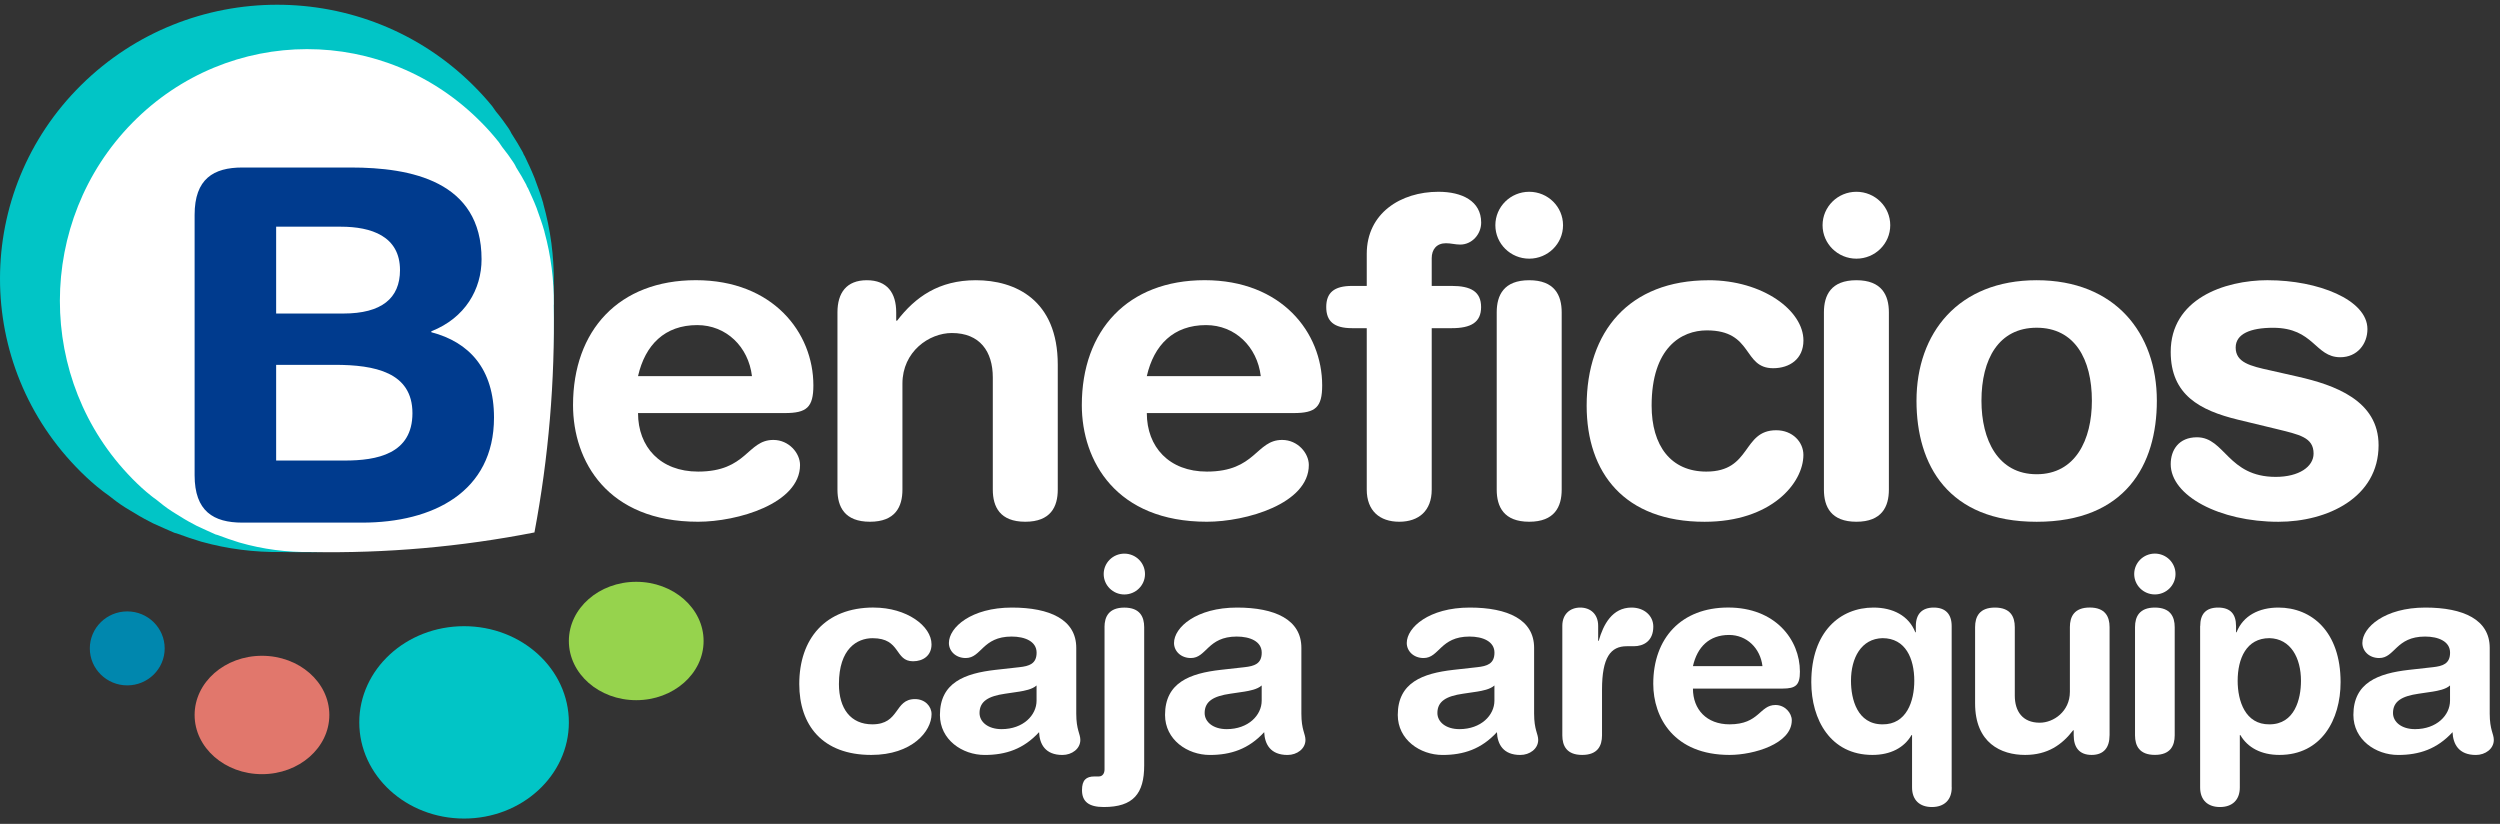 <svg xmlns="http://www.w3.org/2000/svg" width="264" height="87" viewBox="0 0 264 87" fill="none"><rect x="0" y="0" width="264" height="87" fill="#333333" stroke="none"/><g clip-path="url(#clip0_63_1387)"><path d="M92.261 64.159C95.76 64.159 98.369 66.114 98.369 68.044C98.369 69.235 97.478 69.83 96.42 69.83C94.442 69.83 95.158 67.393 92.147 67.393C90.511 67.393 88.591 68.499 88.591 72.239C88.591 74.817 89.823 76.49 92.118 76.49C95.044 76.49 94.413 73.824 96.623 73.824C97.685 73.824 98.373 74.588 98.373 75.413C98.373 77.227 96.31 79.72 92.004 79.72C86.841 79.72 84.403 76.575 84.403 72.235C84.403 67.473 87.13 64.155 92.261 64.155V64.159Z" fill="white"></path><path d="M113.653 75.356C113.653 77.086 114.084 77.484 114.084 78.136C114.084 79.073 113.193 79.724 112.192 79.724C110.385 79.724 109.783 78.59 109.726 77.315C108.09 79.101 106.198 79.724 103.988 79.724C101.608 79.724 99.256 78.108 99.256 75.501C99.256 72.07 101.893 71.109 105.107 70.739L107.659 70.454C108.664 70.341 109.465 70.112 109.465 68.921C109.465 67.731 108.232 67.22 106.829 67.22C103.732 67.22 103.646 69.488 101.982 69.488C100.92 69.488 100.204 68.752 100.204 67.9C100.204 66.255 102.556 64.159 106.857 64.159C110.873 64.159 113.653 65.434 113.653 68.41V75.356ZM109.465 72.38C109.006 72.806 108.147 72.947 107.659 73.032L106.137 73.257C104.387 73.51 103.439 74.049 103.439 75.296C103.439 76.233 104.33 76.997 105.762 76.997C108.057 76.997 109.461 75.521 109.461 73.993V72.376L109.465 72.38Z" fill="white"></path><path d="M116.635 66.23C116.635 65.124 117.095 64.163 118.731 64.163C120.367 64.163 120.826 65.128 120.826 66.23V80.83C120.826 83.806 119.679 85.222 116.554 85.222C114.946 85.222 114.259 84.627 114.259 83.436C114.259 82.387 114.69 81.993 115.577 81.993H116.037C116.44 81.993 116.639 81.651 116.639 81.257V66.23H116.635ZM118.731 58.464C119.935 58.464 120.912 59.429 120.912 60.62C120.912 61.81 119.935 62.776 118.731 62.776C117.526 62.776 116.55 61.81 116.55 60.62C116.55 59.429 117.526 58.464 118.731 58.464Z" fill="white"></path><path d="M137.425 75.356C137.425 77.086 137.856 77.484 137.856 78.136C137.856 79.073 136.965 79.724 135.964 79.724C134.158 79.724 133.555 78.59 133.498 77.315C131.863 79.101 129.97 79.724 127.761 79.724C125.38 79.724 123.028 78.108 123.028 75.501C123.028 72.07 125.665 71.109 128.88 70.739L131.431 70.454C132.436 70.341 133.238 70.112 133.238 68.921C133.238 67.731 132.005 67.22 130.601 67.22C127.504 67.22 127.419 69.488 125.755 69.488C124.693 69.488 123.976 68.752 123.976 67.9C123.976 66.255 126.328 64.159 130.63 64.159C134.646 64.159 137.425 65.434 137.425 68.41V75.356ZM133.238 72.38C132.778 72.806 131.919 72.947 131.431 73.032L129.909 73.257C128.16 73.51 127.211 74.049 127.211 75.296C127.211 76.233 128.103 76.997 129.535 76.997C131.83 76.997 133.234 75.521 133.234 73.993V72.376L133.238 72.38Z" fill="white"></path><path d="M162.002 75.356C162.002 77.086 162.434 77.484 162.434 78.136C162.434 79.073 161.542 79.724 160.541 79.724C158.735 79.724 158.132 78.59 158.075 77.315C156.44 79.101 154.547 79.724 152.338 79.724C149.957 79.724 147.605 78.108 147.605 75.501C147.605 72.07 150.242 71.109 153.457 70.739L156.008 70.454C157.013 70.341 157.815 70.112 157.815 68.921C157.815 67.731 156.582 67.22 155.178 67.22C152.082 67.22 151.996 69.488 150.332 69.488C149.27 69.488 148.554 68.752 148.554 67.9C148.554 66.255 150.906 64.159 155.207 64.159C159.223 64.159 162.002 65.434 162.002 68.41V75.356ZM157.815 72.38C157.355 72.806 156.497 72.947 156.008 73.032L154.486 73.257C152.737 73.51 151.789 74.049 151.789 75.296C151.789 76.233 152.68 76.997 154.112 76.997C156.407 76.997 157.811 75.521 157.811 73.993V72.376L157.815 72.38Z" fill="white"></path><path d="M164.981 66.086C164.981 64.839 165.812 64.159 166.874 64.159C167.936 64.159 168.766 64.839 168.766 66.086V67.674H168.823C169.311 65.945 170.255 64.159 172.294 64.159C173.612 64.159 174.589 65.008 174.589 66.17C174.589 67.703 173.555 68.242 172.526 68.242H171.781C170.088 68.242 169.173 69.404 169.173 72.835V77.653C169.173 78.759 168.713 79.72 167.077 79.72C165.441 79.72 164.981 78.755 164.981 77.653V66.086Z" fill="white"></path><path d="M178.775 72.722C178.775 74.906 180.208 76.49 182.645 76.49C185.799 76.49 185.799 74.447 187.491 74.447C188.497 74.447 189.213 75.296 189.213 76.064C189.213 78.558 185.168 79.72 182.645 79.72C176.794 79.72 174.584 75.807 174.584 72.207C174.584 67.389 177.538 64.155 182.499 64.155C187.459 64.155 190.071 67.529 190.071 70.928C190.071 72.344 189.64 72.714 188.236 72.714H178.771L178.775 72.722ZM186.116 70.341C185.888 68.442 184.452 67.051 182.588 67.051C180.492 67.051 179.231 68.326 178.775 70.341H186.116Z" fill="white"></path><path d="M206.105 83.151C206.105 84.51 205.275 85.222 204.009 85.222C202.743 85.222 201.913 84.514 201.913 83.151V77.625H201.856C201.083 78.956 199.647 79.72 197.726 79.72C193.311 79.72 191.272 76.008 191.272 72.038C191.272 66.681 194.341 64.159 197.84 64.159C199.875 64.159 201.567 65.008 202.255 66.765H202.312V66.114C202.312 64.839 202.971 64.159 204.204 64.159C205.437 64.159 206.096 64.839 206.096 66.114V83.151H206.105ZM198.792 76.491C201.344 76.519 202.149 74.025 202.149 71.897C202.149 69.545 201.23 67.389 198.792 67.389C196.554 67.445 195.464 69.46 195.464 71.897C195.464 73.824 196.123 76.491 198.792 76.491Z" fill="white"></path><path d="M222.768 77.653C222.768 78.9 222.194 79.72 220.875 79.72C219.557 79.72 218.983 78.9 218.983 77.653V77.114H218.926C217.75 78.646 216.233 79.72 213.848 79.72C211.325 79.72 208.57 78.473 208.57 74.278V66.226C208.57 65.12 209.03 64.159 210.666 64.159C212.302 64.159 212.762 65.124 212.762 66.226V73.454C212.762 75.127 213.592 76.318 215.398 76.318C216.859 76.318 218.58 75.127 218.58 73.056V66.222C218.58 65.116 219.04 64.155 220.676 64.155C222.312 64.155 222.772 65.12 222.772 66.222V77.645L222.768 77.653Z" fill="white"></path><path d="M227.553 58.46C228.758 58.46 229.734 59.425 229.734 60.616C229.734 61.806 228.758 62.772 227.553 62.772C226.349 62.772 225.372 61.806 225.372 60.616C225.372 59.425 226.349 58.46 227.553 58.46ZM225.458 66.227C225.458 65.12 225.917 64.159 227.553 64.159C229.189 64.159 229.649 65.124 229.649 66.227V77.649C229.649 78.755 229.189 79.716 227.553 79.716C225.917 79.716 225.458 78.751 225.458 77.649V66.227Z" fill="white"></path><path d="M232.342 66.114C232.342 64.839 232.944 64.159 234.234 64.159C235.524 64.159 236.126 64.839 236.126 66.114V66.765H236.183C236.871 65.008 238.564 64.159 240.598 64.159C244.098 64.159 247.166 66.681 247.166 72.038C247.166 76.008 245.132 79.72 240.712 79.72C238.792 79.72 237.355 78.956 236.582 77.625H236.525V83.151C236.525 84.51 235.695 85.222 234.43 85.222C233.164 85.222 232.334 84.514 232.334 83.151V66.114H232.342ZM239.654 67.389C237.217 67.389 236.297 69.545 236.297 71.897C236.297 74.025 237.099 76.519 239.654 76.491C242.32 76.491 242.983 73.824 242.983 71.897C242.983 69.46 241.892 67.445 239.654 67.389Z" fill="white"></path><path d="M262.914 75.356C262.914 77.086 263.346 77.484 263.346 78.136C263.346 79.073 262.455 79.724 261.454 79.724C259.647 79.724 259.045 78.59 258.988 77.315C257.352 79.101 255.46 79.724 253.25 79.724C250.87 79.724 248.518 78.108 248.518 75.501C248.518 72.07 251.154 71.109 254.369 70.739L256.92 70.454C257.926 70.341 258.727 70.112 258.727 68.921C258.727 67.731 257.494 67.22 256.09 67.22C252.994 67.22 252.908 69.488 251.244 69.488C250.182 69.488 249.466 68.752 249.466 67.9C249.466 66.255 251.818 64.159 256.119 64.159C260.135 64.159 262.914 65.434 262.914 68.41V75.356ZM258.727 72.38C258.267 72.806 257.409 72.947 256.92 73.032L255.399 73.257C253.649 73.51 252.701 74.049 252.701 75.296C252.701 76.233 253.592 76.997 255.024 76.997C257.319 76.997 258.723 75.521 258.723 73.993V72.376L258.727 72.38Z" fill="white"></path><path d="M56.19 56.039C57.869 47.415 58.629 38.627 58.47 29.876L58.482 29.865C58.509 27.063 58.137 24.238 57.369 21.513C57.361 21.502 57.361 21.475 57.361 21.448C57.113 20.597 56.803 19.754 56.5 18.942C56.485 18.857 56.446 18.796 56.411 18.708C56.113 17.953 55.744 17.194 55.399 16.465C55.302 16.347 55.267 16.212 55.205 16.078C54.848 15.431 54.433 14.741 54.019 14.108C53.918 13.917 53.836 13.729 53.712 13.56C53.293 12.951 52.84 12.33 52.355 11.755C52.219 11.548 52.099 11.379 51.963 11.195C51.323 10.417 50.668 9.697 49.954 8.992L49.916 8.953C38.495 -2.334 19.993 -2.307 8.573 8.98C-2.836 20.252 -2.871 38.554 8.549 49.841L8.588 49.88C9.302 50.585 10.027 51.233 10.83 51.85C11 51.995 11.202 52.118 11.38 52.252C11.974 52.716 12.575 53.191 13.242 53.601C13.393 53.701 13.571 53.789 13.75 53.908C14.401 54.307 15.092 54.721 15.782 55.066C15.906 55.138 16.015 55.173 16.146 55.257C16.903 55.587 17.663 55.951 18.43 56.269C18.504 56.292 18.601 56.315 18.667 56.33C19.501 56.645 20.354 56.924 21.203 57.185C21.238 57.197 21.265 57.197 21.281 57.208C24.05 57.978 26.869 58.331 29.719 58.293C38.604 58.454 47.469 57.699 56.194 56.043" fill="#01C5C6"></path><path d="M56.439 56.217C57.933 48.295 58.614 40.217 58.473 32.174L58.484 32.166C58.507 29.589 58.182 26.993 57.496 24.49C57.488 24.482 57.488 24.455 57.488 24.432C57.266 23.648 56.991 22.88 56.722 22.131C56.707 22.05 56.673 21.999 56.646 21.917C56.382 21.223 56.045 20.525 55.746 19.855C55.654 19.746 55.623 19.625 55.57 19.5C55.252 18.904 54.888 18.268 54.513 17.687C54.425 17.508 54.352 17.34 54.237 17.184C53.866 16.623 53.46 16.054 53.031 15.527C52.912 15.336 52.805 15.18 52.679 15.013C52.112 14.299 51.526 13.637 50.89 12.989L50.852 12.954C40.666 2.584 24.157 2.608 13.97 12.978C3.795 23.34 3.761 40.154 13.947 50.525L13.982 50.564C14.617 51.211 15.265 51.807 15.981 52.373C16.134 52.509 16.314 52.618 16.479 52.743C17.007 53.172 17.539 53.604 18.14 53.986C18.271 54.076 18.432 54.158 18.585 54.267C19.167 54.634 19.783 55.012 20.404 55.331C20.511 55.398 20.611 55.429 20.729 55.507C21.399 55.811 22.077 56.142 22.767 56.439C22.832 56.458 22.92 56.485 22.973 56.493C23.72 56.782 24.478 57.039 25.237 57.277C25.271 57.289 25.29 57.289 25.302 57.296C27.776 58.006 30.291 58.33 32.83 58.294C40.757 58.443 48.665 57.749 56.447 56.224" fill="white"></path><path d="M34.778 75.501C34.778 78.954 31.592 81.752 27.666 81.752C23.741 81.752 20.551 78.954 20.551 75.501C20.551 72.049 23.733 69.251 27.666 69.251C31.599 69.251 34.778 72.049 34.778 75.501Z" fill="#E1776C"></path><path d="M74.3 67.689C74.3 71.142 71.115 73.939 67.184 73.939C63.253 73.939 60.072 71.142 60.072 67.689C60.072 64.236 63.257 61.439 67.184 61.439C71.112 61.439 74.3 64.236 74.3 67.689Z" fill="#96D34D"></path><path d="M60.072 76.283C60.072 81.894 55.115 86.439 49.006 86.439C42.897 86.439 37.94 81.894 37.94 76.283C37.94 70.672 42.893 66.126 49.006 66.126C55.12 66.126 60.072 70.672 60.072 76.283Z" fill="#01C5C6"></path><path d="M17.39 68.47C17.39 70.629 15.619 72.376 13.439 72.376C11.259 72.376 9.485 70.629 9.485 68.47C9.485 66.311 11.256 64.564 13.439 64.564C15.623 64.564 17.39 66.315 17.39 68.47Z" fill="#0087AE"></path><path d="M67.376 43.62C67.376 47.198 69.726 49.8 73.721 49.8C78.894 49.8 78.894 46.456 81.665 46.456C83.311 46.456 84.484 47.849 84.484 49.104C84.484 53.191 77.856 55.096 73.721 55.096C64.132 55.096 60.512 48.683 60.512 42.782C60.512 34.884 65.355 29.588 73.485 29.588C81.615 29.588 85.893 35.118 85.893 40.693C85.893 43.016 85.189 43.62 82.885 43.62H67.372H67.376ZM79.408 39.717C79.033 36.606 76.683 34.33 73.628 34.33C70.198 34.33 68.127 36.419 67.376 39.717H79.408Z" fill="white"></path><path d="M88.436 32.982C88.436 30.939 89.377 29.592 91.538 29.592C93.698 29.592 94.639 30.939 94.639 32.982V33.866H94.732C96.659 31.356 99.149 29.592 103.051 29.592C107.186 29.592 111.7 31.635 111.7 38.512V51.706C111.7 53.516 110.949 55.096 108.27 55.096C105.591 55.096 104.84 53.516 104.84 51.706V39.859C104.84 37.119 103.477 35.167 100.516 35.167C98.119 35.167 95.297 37.119 95.297 40.509V51.706C95.297 53.516 94.546 55.096 91.867 55.096C89.188 55.096 88.436 53.516 88.436 51.706V32.982Z" fill="white"></path><path d="M121.104 43.62C121.104 47.198 123.454 49.8 127.45 49.8C132.622 49.8 132.622 46.456 135.394 46.456C137.039 46.456 138.212 47.849 138.212 49.104C138.212 53.191 131.584 55.096 127.45 55.096C117.86 55.096 114.24 48.683 114.24 42.782C114.24 34.884 119.083 29.588 127.214 29.588C135.344 29.588 139.622 35.118 139.622 40.693C139.622 43.016 138.917 43.62 136.614 43.62H121.1H121.104ZM133.137 39.717C132.761 36.606 130.411 34.33 127.357 34.33C123.927 34.33 121.855 36.419 121.104 39.717H133.137Z" fill="white"></path><path d="M144.329 34.655H142.776C140.848 34.655 140.051 33.912 140.051 32.424C140.051 30.935 140.848 30.193 142.776 30.193H144.329V26.803C144.329 22.528 147.902 20.252 151.898 20.252C154.391 20.252 156.412 21.227 156.412 23.504C156.412 24.759 155.424 25.827 154.201 25.827C153.682 25.827 153.214 25.685 152.695 25.685C151.708 25.685 151.189 26.336 151.189 27.266V30.193H153.303C155.324 30.193 156.404 30.798 156.404 32.424C156.404 34.05 155.324 34.655 153.303 34.655H151.189V51.706C151.189 53.937 149.826 55.096 147.759 55.096C145.692 55.096 144.329 53.933 144.329 51.706V34.655Z" fill="white"></path><path d="M161.484 20.252C163.458 20.252 165.057 21.832 165.057 23.783C165.057 25.735 163.458 27.315 161.484 27.315C159.509 27.315 157.91 25.735 157.91 23.783C157.91 21.832 159.509 20.252 161.484 20.252ZM158.053 32.983C158.053 31.169 158.804 29.592 161.484 29.592C164.163 29.592 164.914 31.173 164.914 32.983V51.706C164.914 53.516 164.163 55.096 161.484 55.096C158.804 55.096 158.053 53.516 158.053 51.706V32.983Z" fill="white"></path><path d="M180.431 29.592C186.165 29.592 190.443 32.798 190.443 35.955C190.443 37.907 188.987 38.883 187.245 38.883C184.001 38.883 185.178 34.888 180.241 34.888C177.562 34.888 174.411 36.698 174.411 42.832C174.411 47.06 176.432 49.8 180.191 49.8C184.984 49.8 183.95 45.434 187.57 45.434C189.308 45.434 190.439 46.689 190.439 48.036C190.439 51.009 187.055 55.1 180.005 55.1C171.546 55.1 167.551 49.942 167.551 42.836C167.551 35.029 172.015 29.596 180.431 29.596V29.592Z" fill="white"></path><path d="M196.036 20.252C198.011 20.252 199.61 21.832 199.61 23.783C199.61 25.735 198.011 27.315 196.036 27.315C194.062 27.315 192.463 25.735 192.463 23.783C192.463 21.832 194.062 20.252 196.036 20.252ZM192.606 32.983C192.606 31.169 193.357 29.592 196.036 29.592C198.715 29.592 199.466 31.173 199.466 32.983V51.706C199.466 53.516 198.715 55.096 196.036 55.096C193.357 55.096 192.606 53.516 192.606 51.706V32.983Z" fill="white"></path><path d="M215.073 29.592C223.346 29.592 227.763 35.167 227.763 42.323C227.763 49.108 224.426 55.1 215.073 55.1C205.719 55.1 202.382 49.108 202.382 42.323C202.382 35.167 206.799 29.592 215.073 29.592ZM215.073 50.079C219.161 50.079 220.903 46.456 220.903 42.319C220.903 37.903 219.072 34.608 215.073 34.608C211.073 34.608 209.242 37.907 209.242 42.319C209.242 46.452 210.98 50.079 215.073 50.079Z" fill="white"></path><path d="M239.517 29.592C244.736 29.592 250.001 31.636 250.001 34.751C250.001 36.331 248.921 37.724 247.132 37.724C244.453 37.724 244.36 34.613 240.036 34.613C237.639 34.613 236.087 35.263 236.087 36.702C236.087 38.282 237.639 38.654 239.753 39.117L242.622 39.767C246.524 40.651 251.178 42.277 251.178 47.015C251.178 52.544 245.773 55.1 240.601 55.1C234.395 55.1 229.227 52.361 229.227 49.012C229.227 47.528 230.074 46.177 231.999 46.177C234.96 46.177 235.243 50.359 240.318 50.359C242.761 50.359 244.314 49.291 244.314 47.895C244.314 46.177 242.808 45.897 240.365 45.293L236.323 44.317C232.328 43.341 229.227 41.715 229.227 37.161C229.227 31.632 234.774 29.588 239.521 29.588L239.517 29.592Z" fill="white"></path><path d="M20.551 22.69C20.551 18.886 22.546 17.689 25.594 17.689H37.042C43.344 17.689 50.853 19.094 50.853 27.378C50.853 30.554 49.12 33.577 45.549 34.982V35.084C49.539 36.125 52.167 38.939 52.167 44.094C52.167 51.958 45.707 55.189 38.249 55.189H25.594C22.546 55.189 20.551 53.991 20.551 50.187V22.69ZM29.165 33.109H36.254C40.3 33.109 42.24 31.496 42.24 28.524C42.24 24.932 39.195 23.939 35.989 23.939H29.161V33.105L29.165 33.109ZM29.165 48.633H36.413C39.773 48.633 43.554 47.957 43.554 43.631C43.554 39.305 39.564 38.527 35.36 38.527H29.161V48.633H29.165Z" fill="#003B8E"></path></g><defs><clipPath id="clip0_63_1387"><rect width="264" height="87" fill="white"></rect></clipPath></defs></svg>
